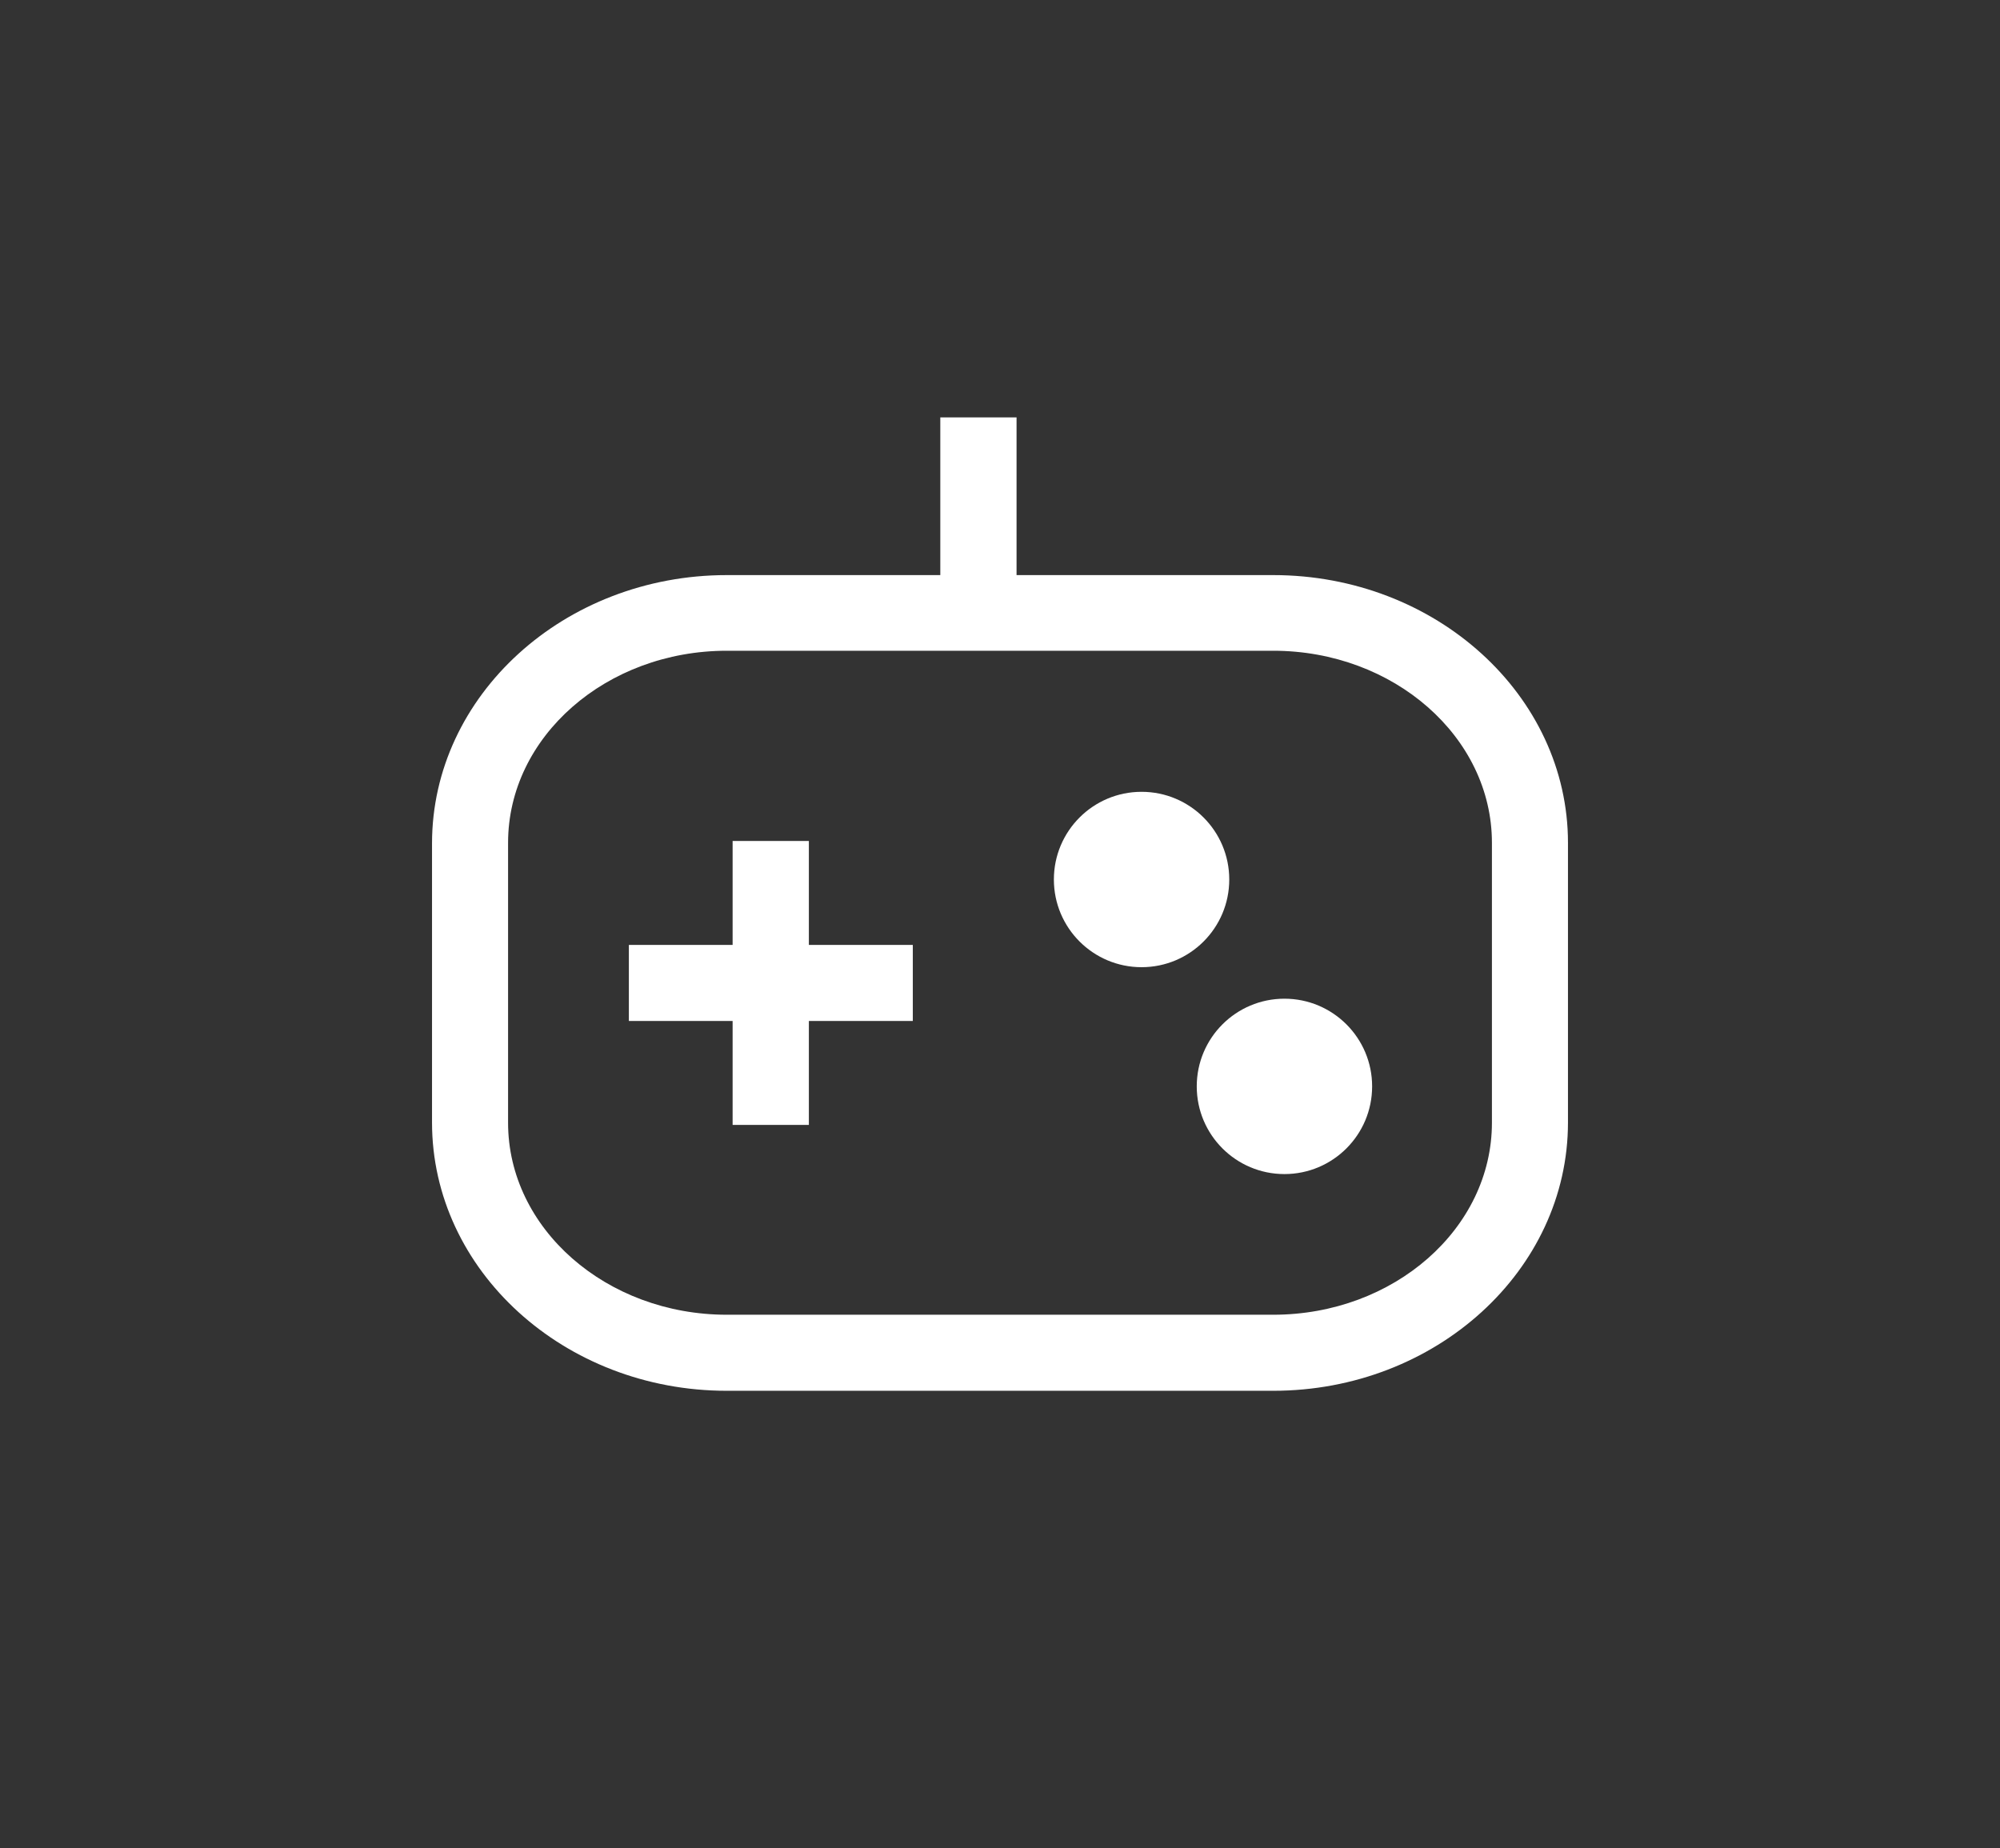 <svg xmlns="http://www.w3.org/2000/svg" viewBox="0 0 99.67 92.11"><rect x="0" y="0" width="99.67" height="92.11" fill="#333333" stroke="none"/><defs><style>.cls-1{fill:#fff}</style></defs><g id="Layer_3" data-name="Layer 3"><path class="cls-1" d="M63.45 28.66H50.66V20.8h-3.8v7.86H36.22c-8.1 0-14.69 6-14.69 13.37v13.91c0 7.37 6.59 13.37 14.69 13.37h27.23c8.1 0 14.69-6 14.69-13.37V42c0-7.35-6.59-13.34-14.69-13.34zm10.9 27.29c0 5.28-4.89 9.57-10.9 9.57H36.22c-6 0-10.9-4.29-10.9-9.57V42c0-5.28 4.89-9.57 10.9-9.57h27.23c6 0 10.9 4.29 10.9 9.57z"/><path class="cls-1" d="M40.31 41.91h-3.8v5.18h-5.17v3.79h5.17v5.18h3.8v-5.18h5.18v-3.79h-5.18v-5.18z"/><circle class="cls-1" cx="56.89" cy="43.83" r="4.37"/><circle class="cls-1" cx="64.01" cy="54.14" r="4.37"/><path fill="none" d="M.17.8H99.5V92H.17z"/></g></svg>